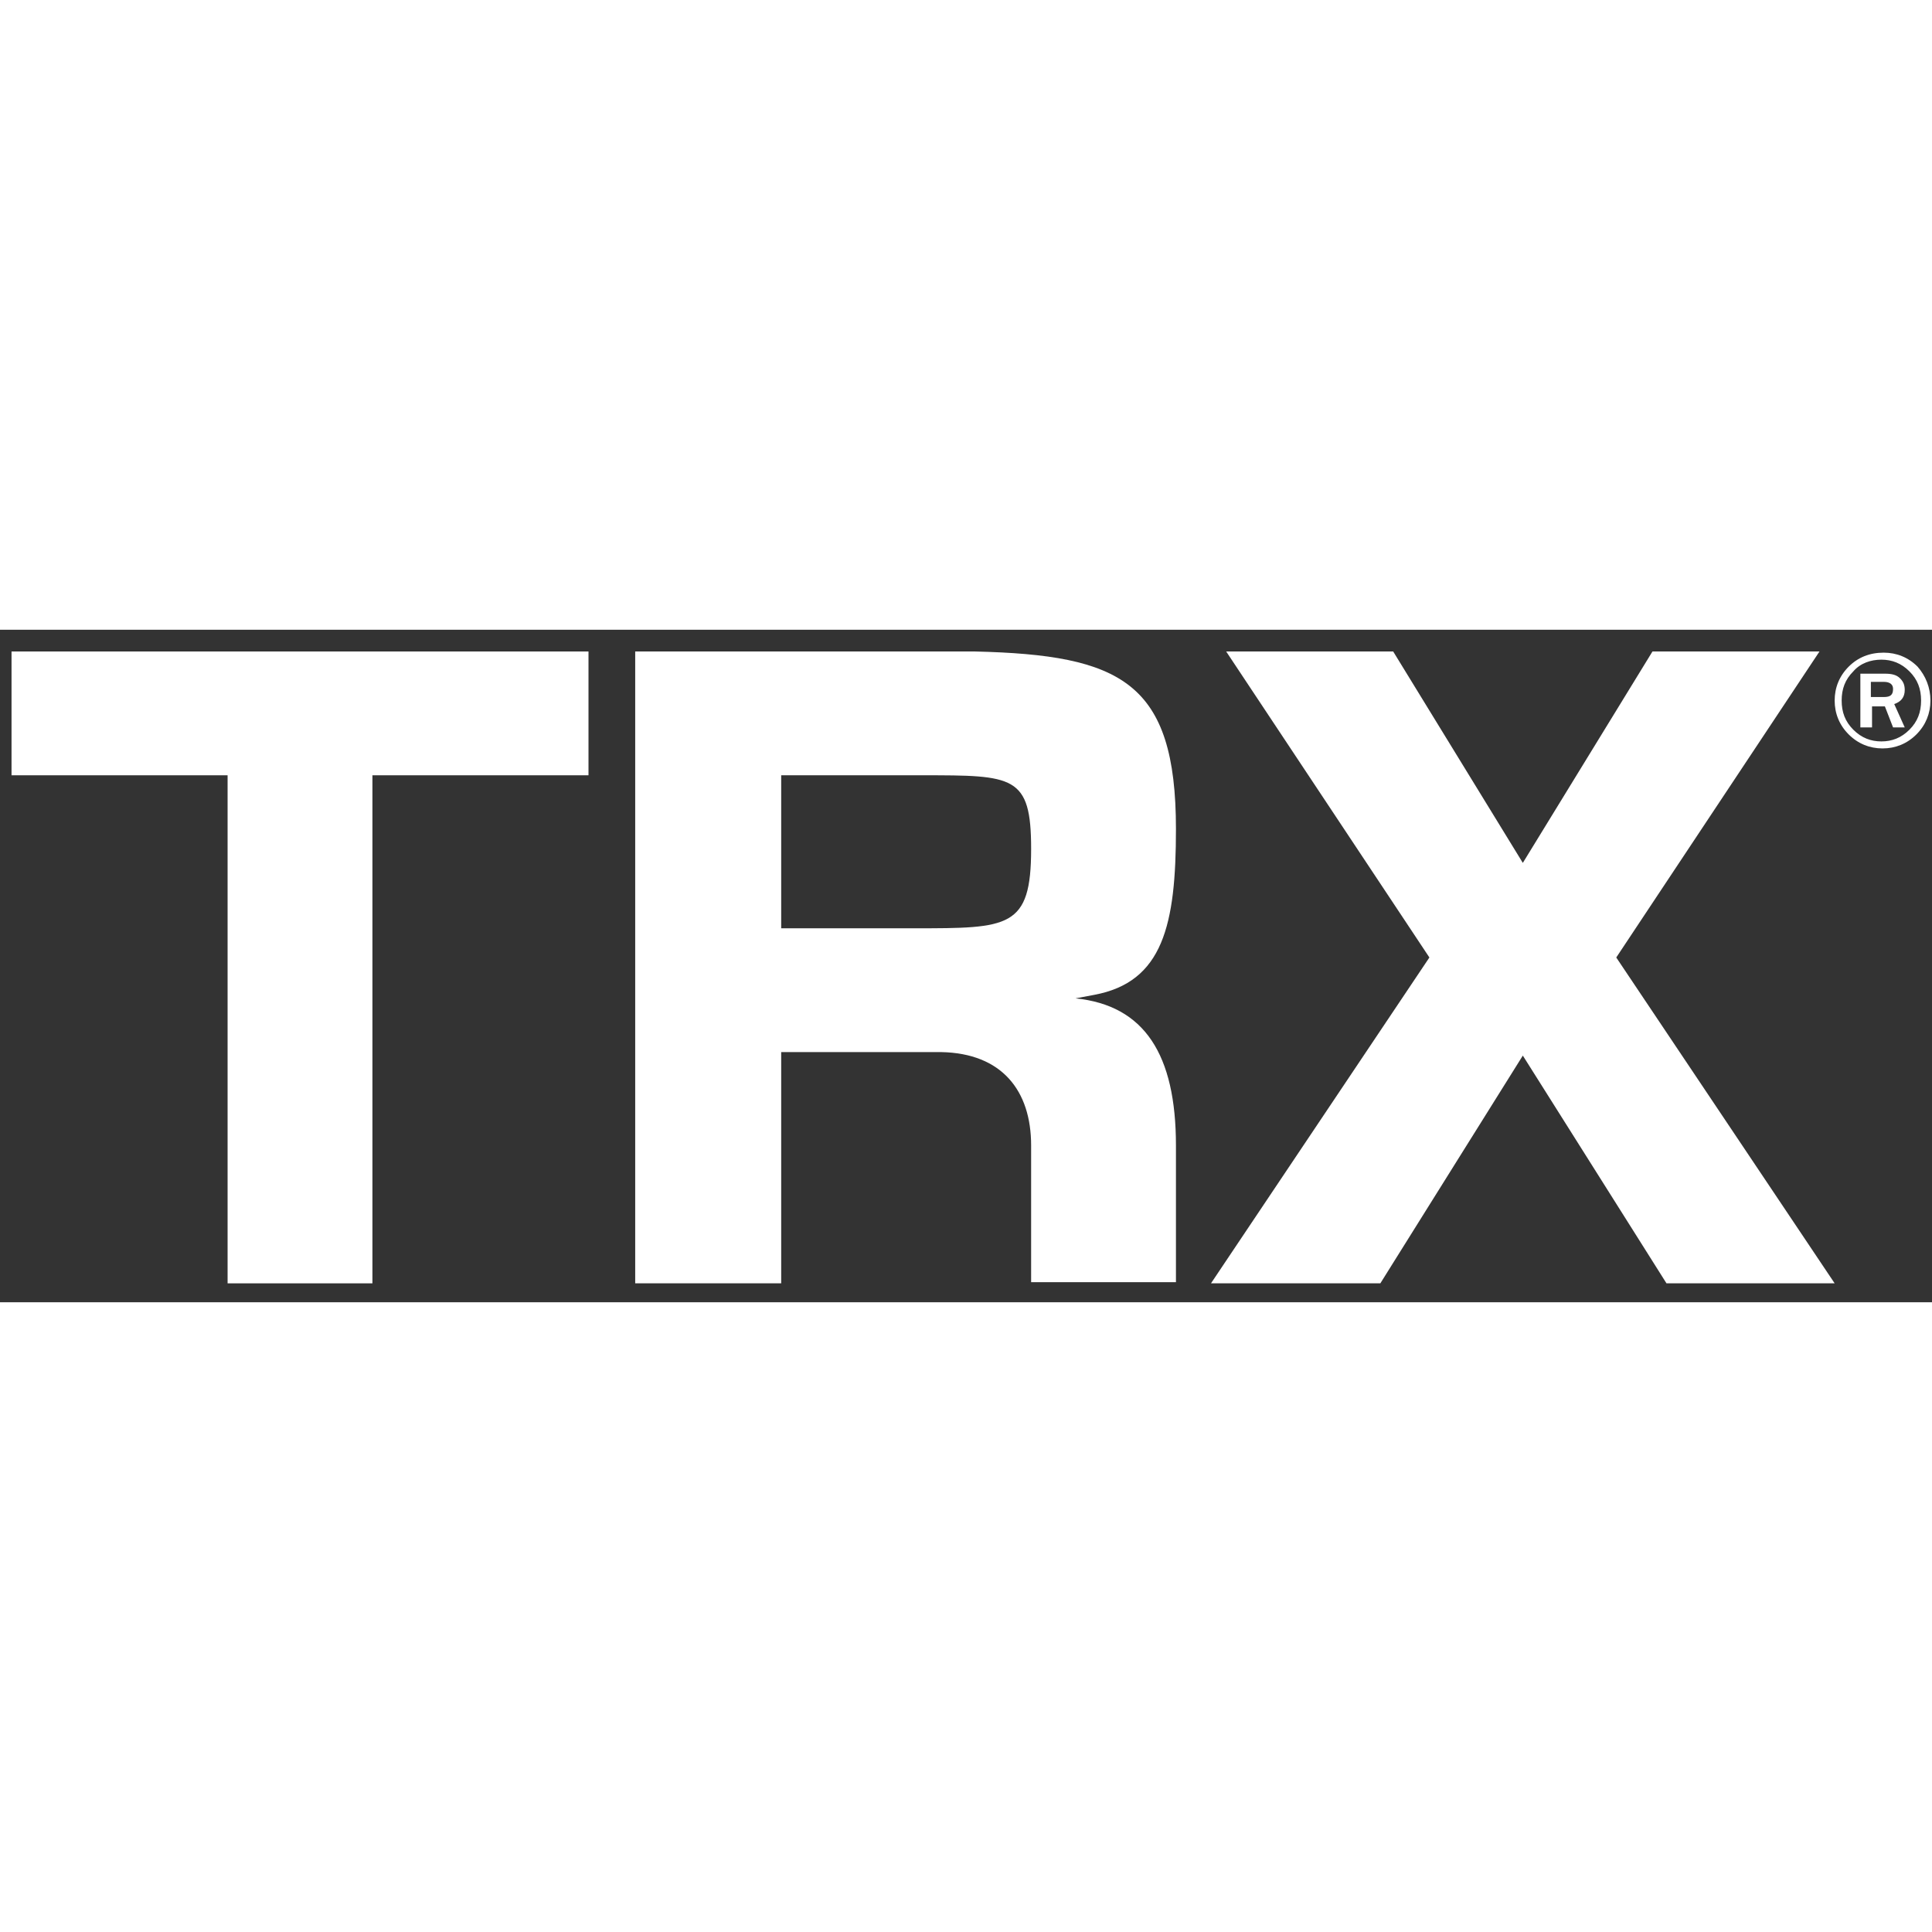 <?xml version="1.0" encoding="utf-8"?>
<svg version="1.1" id="Layer_1" x="0px" y="0px" width="612px" height="612px" viewBox="96.595 312.914 442.474 154.024" enable-background="new 0 90 612 612" xmlns="http://www.w3.org/2000/svg">
  <rect x="96.595" y="312.914" width="442.474" height="154.024" fill="#333333" stroke="none"/>
  <g>
    <polygon points="181.888,462.604 148.72,462.604 148.72,346.248 99.236,346.248 99.236,317.895 231.373,317.895 &#10;&#9;&#9;231.373,346.248 181.888,346.248 &#9;" style="fill: rgb(255, 255, 255);"/>
    <path d="M538.71,329.129c0,2.942-1.07,5.617-3.21,7.757c-2.14,2.14-4.814,3.21-7.757,3.21s-5.617-1.07-7.757-3.21 c-2.141-2.14-3.21-4.814-3.21-7.757s1.069-5.617,3.21-7.757c2.14-2.14,4.814-3.21,8.024-3.21c2.942,0,5.617,1.07,7.757,3.21 C537.64,323.512,538.71,326.187,538.71,329.129 M536.57,329.129c0-2.675-0.803-4.815-2.675-6.687 c-1.873-1.873-4.013-2.675-6.42-2.675s-4.814,0.802-6.42,2.675c-1.872,1.872-2.675,4.012-2.675,6.687s0.803,4.815,2.675,6.687 c1.873,1.873,4.013,2.675,6.42,2.675s4.547-0.802,6.42-2.675C535.768,333.944,536.57,331.804,536.57,329.129 M532.825,335.281 h-2.675l-1.872-4.814h-2.942v4.814h-2.675v-12.304h5.617c1.604,0,2.675,0.268,3.477,1.07c0.803,0.802,1.07,1.605,1.07,2.675 c0,1.605-0.803,2.675-2.407,3.209L532.825,335.281z M525.336,328.327h2.675c1.604,0,2.14-0.535,2.14-1.873 c0-1.07-0.803-1.605-2.14-1.605h-2.942v3.478H525.336z" style="fill: rgb(255, 255, 255);"/>
    <polygon points="516.776,462.604 466.757,387.976 513.299,317.895 475.049,317.895 445.358,366.31 415.668,317.895 &#10;&#9;&#9;377.418,317.895 423.96,387.976 373.94,462.604 412.726,462.604 445.358,410.444 478.259,462.604 &#9;" style="fill: rgb(255, 255, 255);"/>
    <path d="M275.507,409.642v52.962h-33.435V317.895h77.837c33.436,0.803,46.007,6.955,46.007,40.657 c0,21.934-2.942,35.041-18.724,37.983l-4.28,0.803c15.782,1.604,23.004,12.839,23.004,33.702v31.296h-33.168V431.04 c0-12.571-6.687-21.131-20.596-21.398H275.507z M306,381.289c21.666,0,26.748,0,26.748-18.189c0-16.852-4.012-16.852-24.876-16.852 h-32.365v35.041H306L306,381.289z" style="fill: rgb(255, 255, 255);"/>
  </g>
</svg>